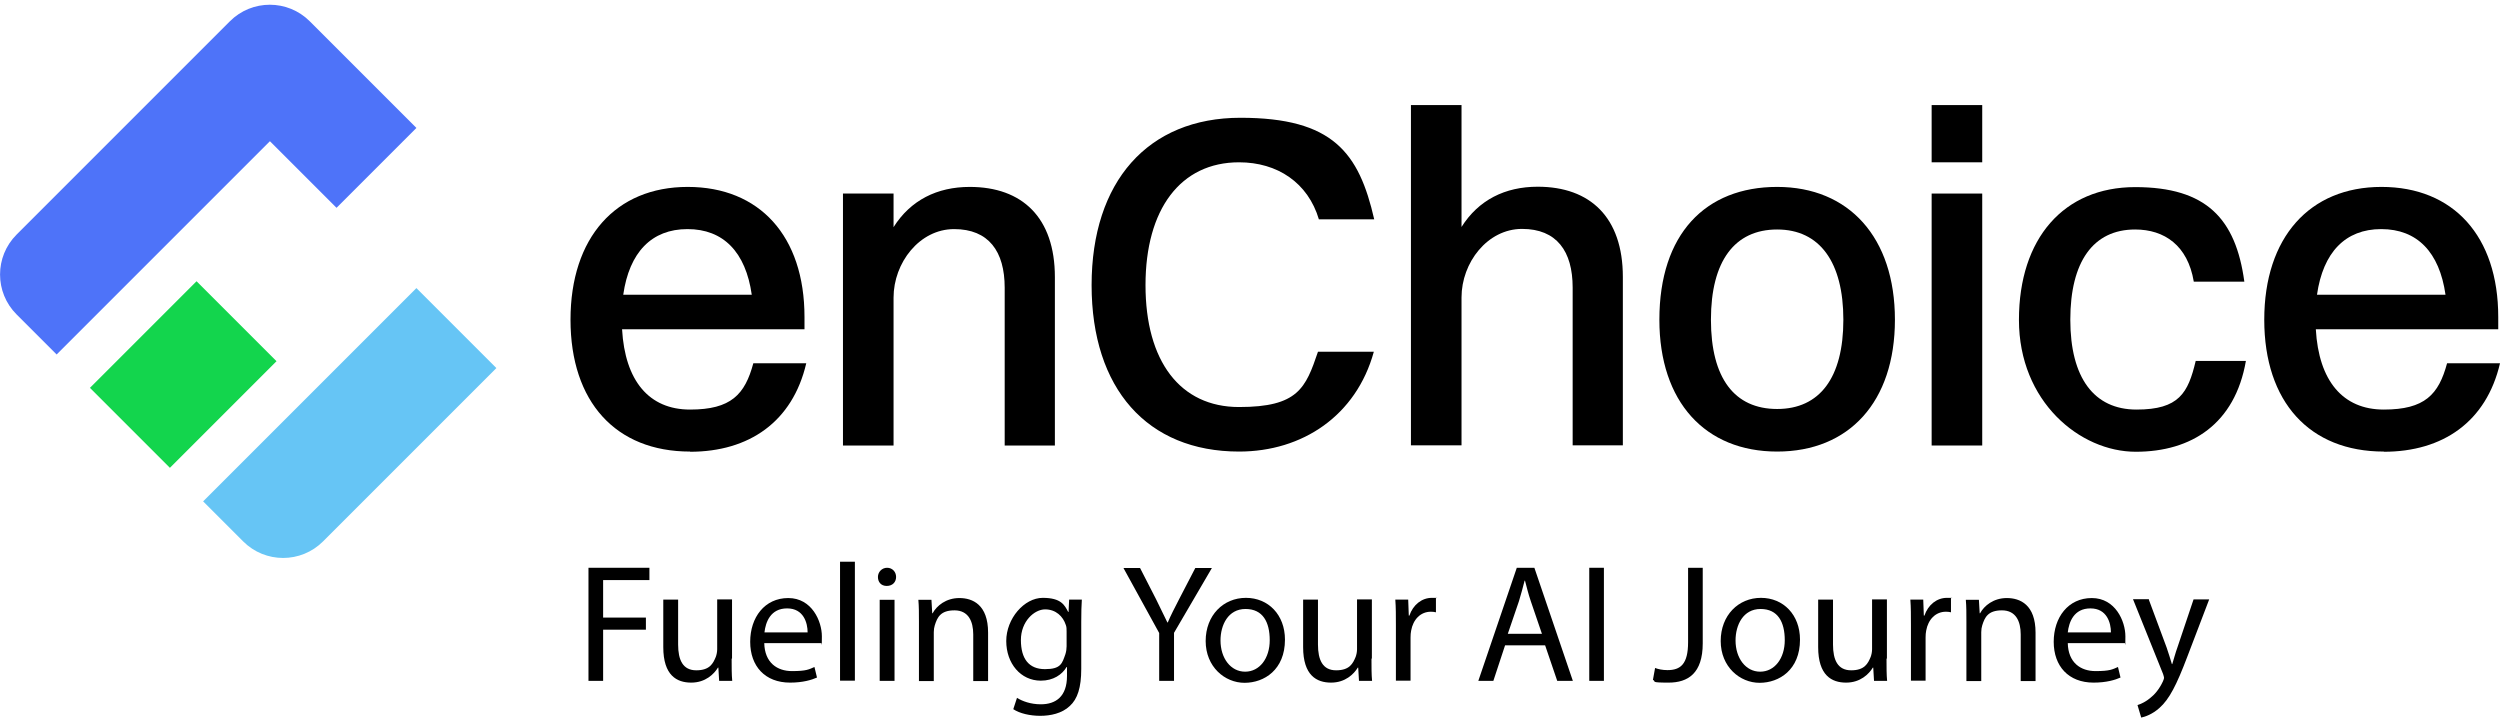 <?xml version="1.0" encoding="UTF-8"?>
<svg xmlns="http://www.w3.org/2000/svg" version="1.1" viewBox="0 0 1280 370">
  <defs>
    <style>
      .cls-1 {
        fill: #66c5f5;
      }

      .cls-2 {
        fill: #13d54d;
      }

      .cls-3 {
        fill: #4e73f9;
      }
    </style>
  </defs>
  <!-- Generator: Adobe Illustrator 28.7.3, SVG Export Plug-In . SVG Version: 1.2.0 Build 164)  -->
  <g>
    <g id="enChoice">
      <g id="logo_tagline">
        <g id="tagline">
          <path d="M301.3,290.7h31.2v6.3h-23.7v19.2h21.9v6.2h-21.9v26.2h-7.5v-57.9Z"/>
          <path d="M374.6,337.3c0,4.3,0,8.1.3,11.3h-6.7l-.4-6.8h-.2c-2,3.3-6.4,7.7-13.7,7.7s-14.3-3.6-14.3-18.2v-24.3h7.6v23c0,7.9,2.4,13.2,9.3,13.2s8.6-3.5,10-6.9c.4-1.1.7-2.5.7-3.9v-25.5h7.6v30.2Z"/>
          <path d="M391.3,329.2c.2,10.2,6.7,14.4,14.2,14.4s8.7-.9,11.5-2.1l1.3,5.4c-2.7,1.2-7.2,2.6-13.8,2.6-12.8,0-20.4-8.4-20.4-20.9s7.4-22.4,19.5-22.4,17.2,11.9,17.2,19.6-.2,2.7-.3,3.5h-29.2ZM413.5,323.8c0-4.8-2-12.3-10.5-12.3s-11,7-11.6,12.3h22.1Z"/>
          <path d="M430.1,287.6h7.6v60.9h-7.6v-60.9Z"/>
          <path d="M458.8,295.4c0,2.6-1.8,4.6-4.8,4.6s-4.5-2.1-4.5-4.6,2-4.7,4.7-4.7,4.6,2.1,4.6,4.7ZM450.4,348.6v-41.5h7.6v41.5h-7.6Z"/>
          <path d="M470.5,318.3c0-4.3,0-7.8-.3-11.2h6.7l.4,6.9h.2c2.1-3.9,6.9-7.8,13.7-7.8s14.7,3.4,14.7,17.7v24.8h-7.6v-23.9c0-6.7-2.5-12.3-9.6-12.3s-8.8,3.5-10.1,7.7c-.3.9-.5,2.2-.5,3.5v25h-7.6v-30.3Z"/>
          <path d="M553.9,307c-.2,3-.3,6.4-.3,11.4v24.1c0,9.5-1.9,15.4-5.9,19-4,3.8-9.9,5-15.1,5s-10.5-1.2-13.8-3.4l1.9-5.8c2.7,1.7,7,3.3,12.2,3.3,7.7,0,13.4-4,13.4-14.5v-4.6h-.2c-2.3,3.9-6.8,7-13.2,7-10.3,0-17.7-8.8-17.7-20.3s9.2-22.1,18.7-22.1,11.2,3.8,13,7.2h.2l.3-6.3h6.6ZM546.1,323.4c0-1.3,0-2.4-.4-3.4-1.4-4.4-5.1-8-10.6-8s-12.4,6.1-12.4,15.7,4.1,14.9,12.3,14.9,8.8-2.9,10.5-7.7c.4-1.3.6-2.7.6-4v-7.5Z"/>
          <path d="M593.5,348.6v-24.5l-18.3-33.3h8.5l8.2,16c2.2,4.4,3.9,7.9,5.8,11.9h.2c1.6-3.8,3.6-7.6,5.8-11.9l8.3-16h8.5l-19.4,33.2v24.6h-7.6Z"/>
          <path d="M657.9,327.5c0,15.4-10.6,22.1-20.7,22.1s-19.9-8.2-19.9-21.4,9.1-22.1,20.6-22.1,20,8.7,20,21.4ZM624.9,327.9c0,9.1,5.2,16,12.6,16s12.6-6.8,12.6-16.1-3.5-16-12.4-16-12.8,8.2-12.8,16.1Z"/>
          <path d="M702.2,337.3c0,4.3,0,8.1.3,11.3h-6.7l-.4-6.8h-.2c-2,3.3-6.4,7.7-13.7,7.7s-14.3-3.6-14.3-18.2v-24.3h7.6v23c0,7.9,2.4,13.2,9.3,13.2s8.6-3.5,10-6.9c.4-1.1.7-2.5.7-3.9v-25.5h7.6v30.2Z"/>
          <path d="M714.7,320c0-4.9,0-9.1-.3-13h6.6l.3,8.2h.3c1.9-5.6,6.4-9.1,11.5-9.1s1.5,0,2.1.3v7.1c-.8-.2-1.5-.3-2.6-.3-5.3,0-9.1,4-10.1,9.7-.2,1-.3,2.2-.3,3.5v22.1h-7.5v-28.6Z"/>
          <path d="M770.6,330.4l-6,18.2h-7.7l19.7-57.9h9l19.7,57.9h-8l-6.2-18.2h-20.5ZM789.5,324.6l-5.7-16.7c-1.3-3.8-2.1-7.2-3-10.6h-.2c-.9,3.4-1.8,7-2.9,10.5l-5.7,16.7h17.4Z"/>
          <path d="M821.2,290.7v57.9h-7.5v-57.9h7.5Z"/>
          <path d="M864.3,290.7h7.5v38.7c0,15.4-7.6,20.1-17.5,20.1s-6.1-.6-8-1.4l1.1-6.1c1.5.6,3.8,1.1,6.3,1.1,6.7,0,10.6-3,10.6-14.3v-38.1Z"/>
          <path d="M921.6,327.5c0,15.4-10.6,22.1-20.7,22.1s-19.9-8.2-19.9-21.4,9.1-22.1,20.6-22.1,20,8.7,20,21.4ZM888.6,327.9c0,9.1,5.2,16,12.6,16s12.6-6.8,12.6-16.1-3.5-16-12.4-16-12.8,8.2-12.8,16.1Z"/>
          <path d="M965.9,337.3c0,4.3,0,8.1.3,11.3h-6.7l-.4-6.8h-.2c-2,3.3-6.4,7.7-13.7,7.7s-14.3-3.6-14.3-18.2v-24.3h7.6v23c0,7.9,2.4,13.2,9.3,13.2s8.6-3.5,10-6.9c.4-1.1.7-2.5.7-3.9v-25.5h7.6v30.2Z"/>
          <path d="M978.4,320c0-4.9,0-9.1-.3-13h6.6l.3,8.2h.3c1.9-5.6,6.4-9.1,11.5-9.1s1.5,0,2.1.3v7.1c-.8-.2-1.5-.3-2.6-.3-5.3,0-9.1,4-10.1,9.7-.2,1-.3,2.2-.3,3.5v22.1h-7.5v-28.6Z"/>
          <path d="M1006.8,318.3c0-4.3,0-7.8-.3-11.2h6.7l.4,6.9h.2c2.1-3.9,6.9-7.8,13.7-7.8s14.7,3.4,14.7,17.7v24.8h-7.6v-23.9c0-6.7-2.5-12.3-9.6-12.3s-8.8,3.5-10.1,7.7c-.3.9-.5,2.2-.5,3.5v25h-7.6v-30.3Z"/>
          <path d="M1058.7,329.2c.2,10.2,6.7,14.4,14.2,14.4s8.7-.9,11.5-2.1l1.3,5.4c-2.7,1.2-7.2,2.6-13.8,2.6-12.8,0-20.4-8.4-20.4-20.9s7.4-22.4,19.5-22.4,17.2,11.9,17.2,19.6-.2,2.7-.3,3.5h-29.2ZM1080.8,323.8c0-4.8-2-12.3-10.5-12.3s-11,7-11.6,12.3h22.1Z"/>
          <path d="M1100.2,307l9.1,24.5c.9,2.7,2,6,2.7,8.5h.2c.8-2.5,1.6-5.7,2.7-8.7l8.2-24.4h8l-11.3,29.6c-5.4,14.2-9.1,21.5-14.2,26-3.7,3.3-7.4,4.5-9.3,4.9l-1.9-6.4c1.9-.6,4.4-1.8,6.6-3.7,2.1-1.6,4.6-4.5,6.4-8.4.3-.8.6-1.4.6-1.8s-.2-1-.5-2l-15.4-38.3h8.2Z"/>
        </g>
        <g id="logo">
          <g id="letters">
            <path d="M353.3,231.2c-38,0-61.2-25.4-61.2-67.5s23.2-68,60-68,59.8,25.2,59.8,66.6v6.3h-93.4c1.5,26.4,13.8,41.1,34.8,41.1s28.1-7.7,32.4-23.7h27.1c-7,30-29.3,45.3-59.5,45.3ZM319.1,150.9h65.8c-3.1-21.8-14.5-33.6-32.9-33.6s-29.8,11.9-32.9,33.6Z"/>
            <path d="M431.6,99.1h25.9v17.2c8.7-13.8,22.3-20.6,39-20.6,26.9,0,43.6,15.7,43.6,46.2v86.2h-25.7v-80.8c0-18.6-8.2-30-25.9-30s-31,17.2-31,35.1v75.7h-25.9V99.1Z"/>
            <path d="M675.3,112.4c-5.6-18.9-21.3-29.3-40.9-29.3-30,0-47.9,24-47.9,62.9s17.7,62.4,47.9,62.4,34.1-9.7,40.4-28.3h28.6c-9,32.7-36.5,51.1-69,51.1-47,0-75.5-32.2-75.5-85.2s28.8-85.7,76.2-85.7,60.7,17.9,68.5,52h-28.3Z"/>
            <path d="M722.4,53.8h25.9v62.4c8.7-13.8,22.3-20.6,39-20.6,26.9,0,43.6,15.7,43.6,46.2v86.2h-25.7v-80.8c0-18.6-8.2-30-25.9-30s-31,17.2-31,35.1v75.7h-25.9V53.8Z"/>
            <path d="M849.6,163.7c0-43.8,23.5-68,60.3-68s60.3,25.9,60.3,68-23.5,67.5-60.3,67.5-60.3-25.4-60.3-67.5ZM943.8,163.7c0-29.5-12.1-46.2-33.9-46.2s-33.9,16.2-33.9,46.2,12.1,45.7,33.9,45.7,33.9-16,33.9-45.7Z"/>
            <path d="M989,53.8h25.9v29.3h-25.9v-29.3ZM989,99.1h25.9v129h-25.9V99.1Z"/>
            <path d="M1123.2,144.1c-3.1-18.4-15-26.6-30-26.6-21.5,0-33.2,16.5-33.2,46.2s12.1,46,33.9,46,26.4-8.5,30.3-24.9h25.7c-5.6,32.2-27.8,46.5-56.4,46.5s-59.8-25.7-59.8-67.5,23-68,59.5-68,51.5,16.2,55.9,48.4h-25.9Z"/>
            <path d="M1220.5,231.2c-38,0-61.2-25.4-61.2-67.5s23.2-68,60-68,59.8,25.2,59.8,66.6v6.3h-93.4c1.5,26.4,13.8,41.1,34.8,41.1s28.1-7.7,32.4-23.7h27.1c-7,30-29.3,45.3-59.5,45.3ZM1186.3,150.9h65.8c-3.1-21.8-14.5-33.6-32.9-33.6s-29.8,11.9-32.9,33.6Z"/>
          </g>
          <g id="symbol">
            <rect class="cls-2" x="55.2" y="162.8" width="77.2" height="57.9" transform="translate(-108.1 122.5) rotate(-45)"/>
            <path class="cls-1" d="M254.1,188.4l-40.9-40.9-109.2,109.2,20.5,20.5c11.3,11.3,29.6,11.3,40.9,0l88.7-88.7Z"/>
            <path class="cls-3" d="M8.5,120.1c-11.3,11.3-11.3,29.6,0,40.9l20.5,20.5,109.2-109.2,34.1,34.1,40.9-40.9-54.6-54.6c-11.3-11.3-29.6-11.3-40.9,0L8.5,120.1Z"/>
          </g>
        </g>
      </g>
    </g>
  </g>
</svg>